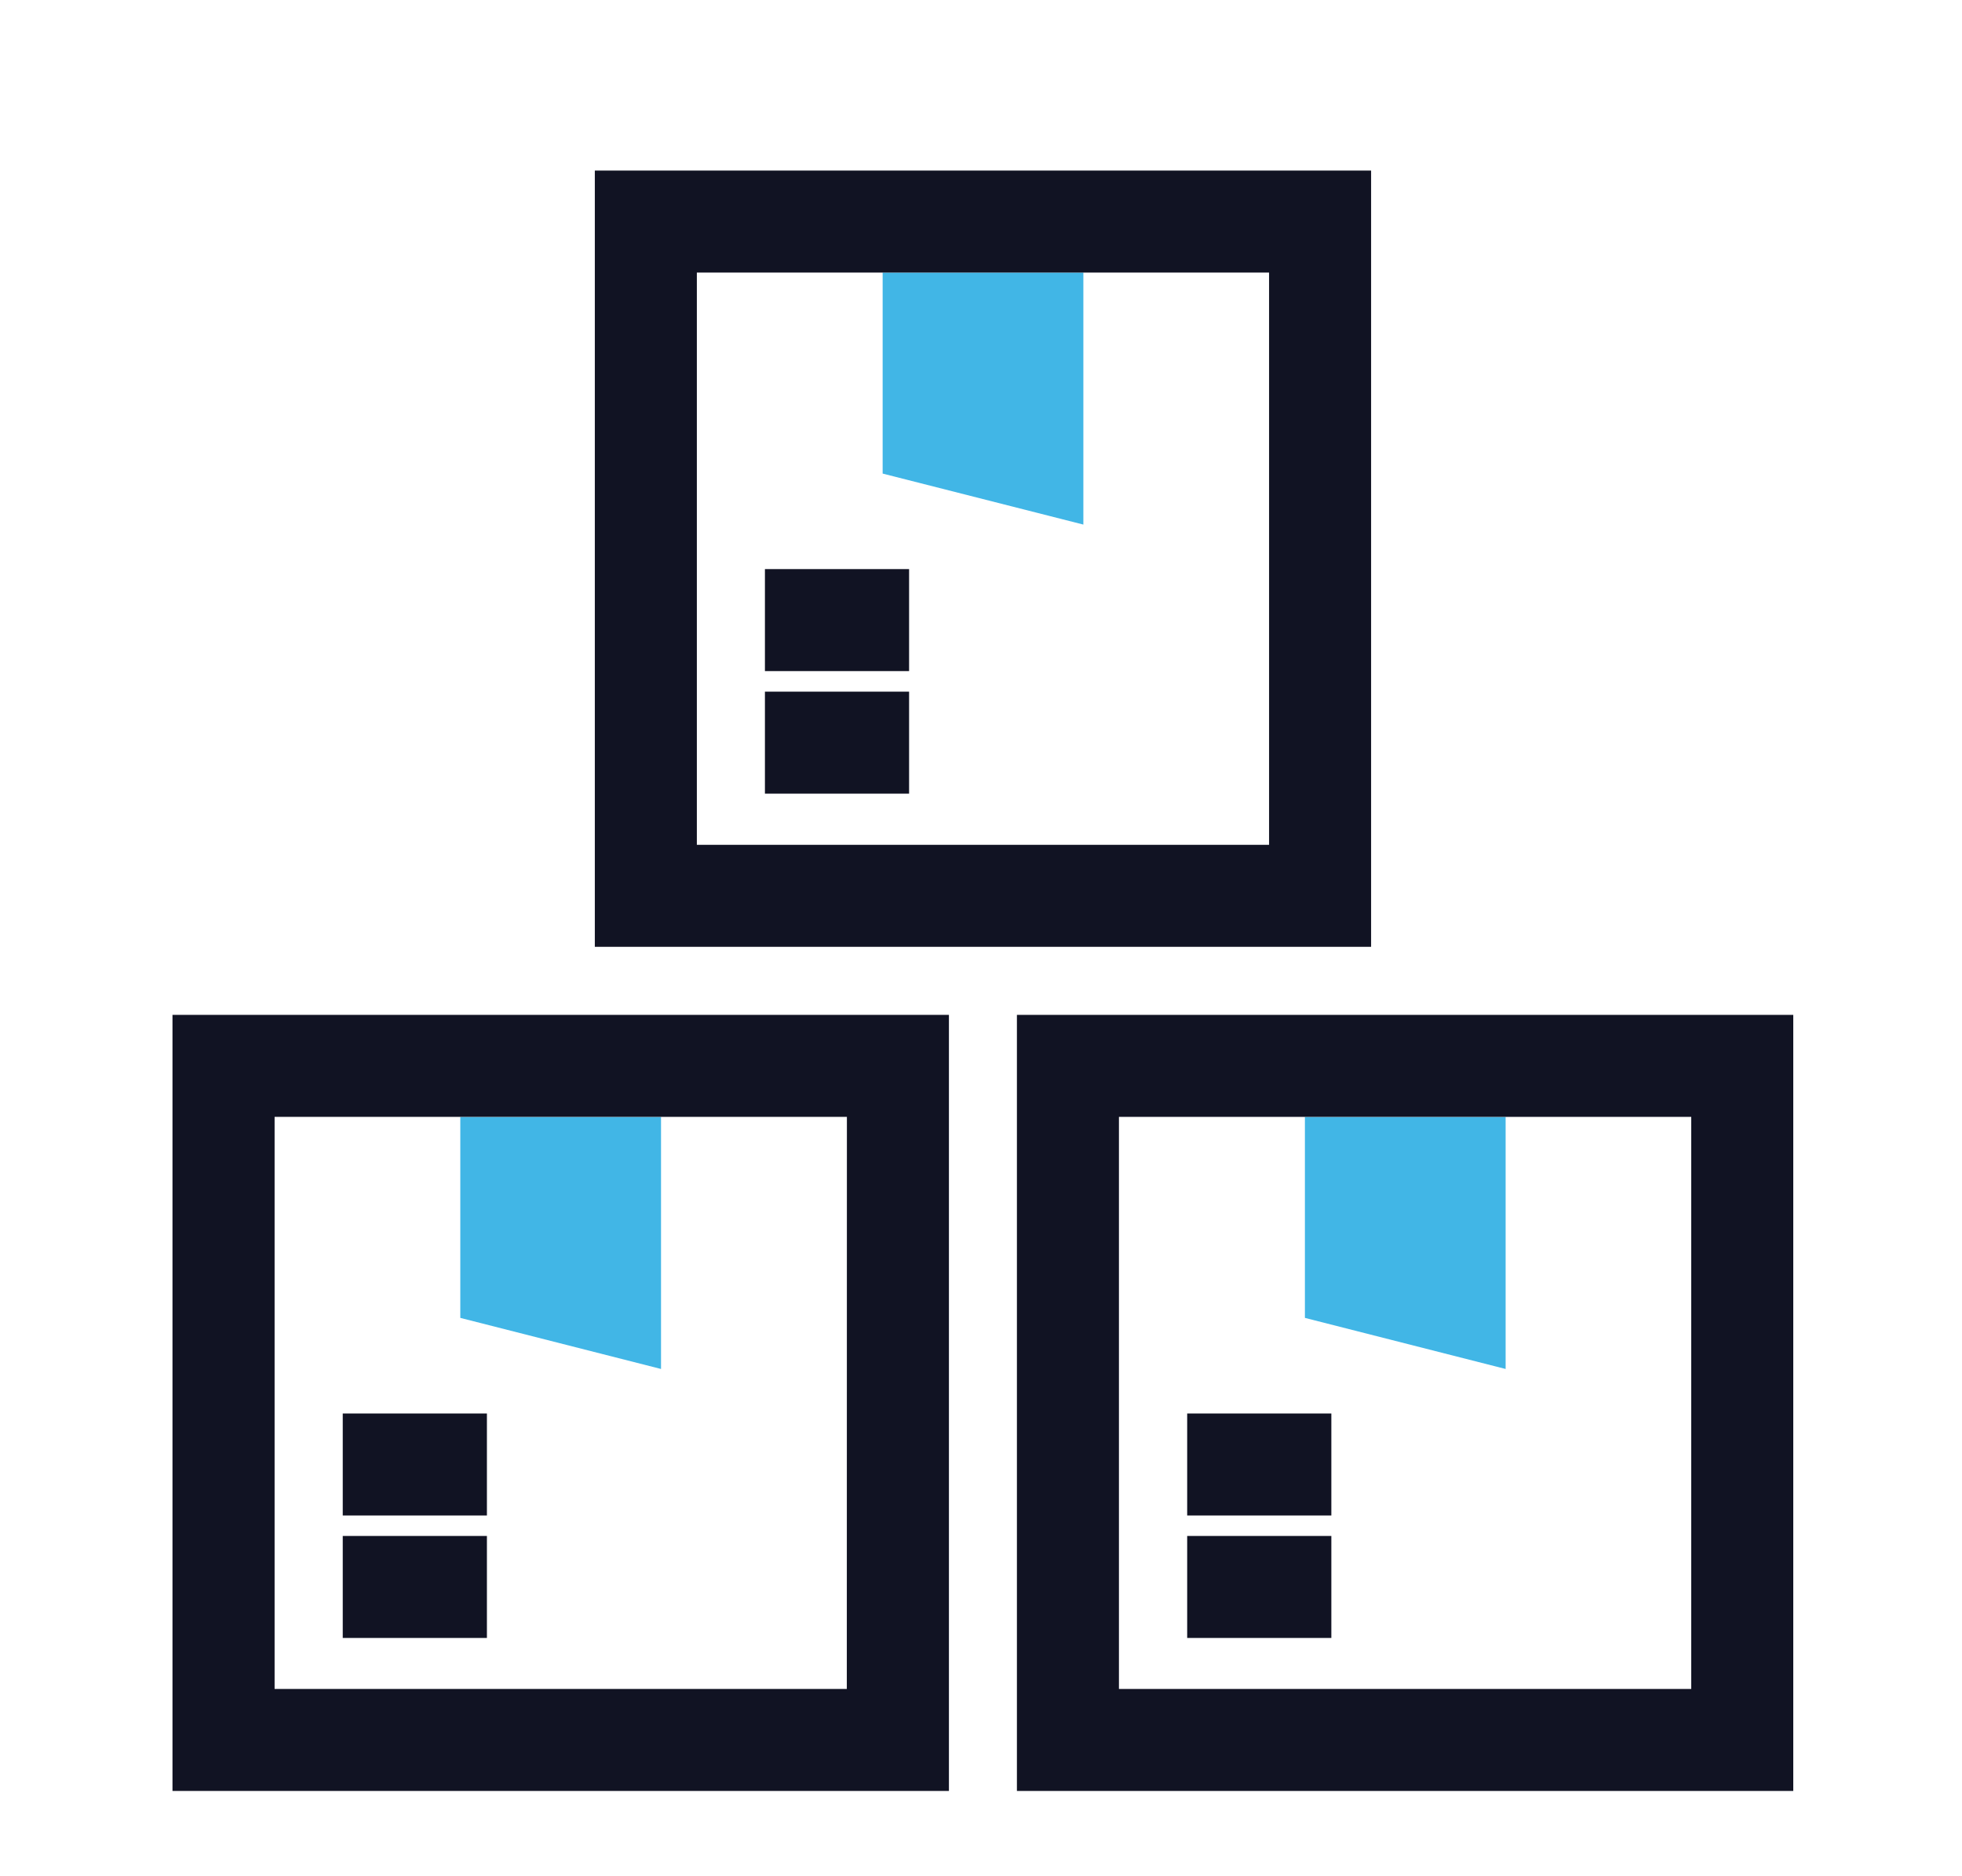 <svg width="23" height="22" viewBox="0 0 23 22" fill="none" xmlns="http://www.w3.org/2000/svg">
<path d="M12.7 3.196V6.151L10.347 5.553V3.196H12.7Z" fill="#41B6E6"/>
<path d="M6.973 2V11.102H16.073V2H6.973ZM14.877 9.906H8.169V3.196H14.877V9.906Z" fill="#111323"/>
<path d="M10.657 6.673H8.967V7.869H10.657V6.673Z" fill="#111323"/>
<path d="M10.657 8.11H8.967V9.306H10.657V8.11Z" fill="#111323"/>
<path d="M7.749 13.097V16.052L5.396 15.453V13.097H7.749Z" fill="#41B6E6"/>
<path d="M2.022 11.9V21H11.124V11.9H2.022ZM9.927 19.804H3.219V13.096H9.928L9.927 19.804Z" fill="#111323"/>
<path d="M5.708 16.574H4.018V17.77H5.708V16.574Z" fill="#111323"/>
<path d="M5.708 18.01H4.018V19.206H5.708V18.01Z" fill="#111323"/>
<path d="M17.65 13.097V16.052L15.297 15.453V13.097H17.65Z" fill="#41B6E6"/>
<path d="M11.921 11.9V21H21.022V11.9H11.921ZM19.826 19.804H13.117V13.096H19.826V19.804Z" fill="#111323"/>
<path d="M15.607 16.574H13.917V17.77H15.607V16.574Z" fill="#111323"/>
<path d="M15.607 18.01H13.917V19.206H15.607V18.01Z" fill="#111323"/>
</svg>
